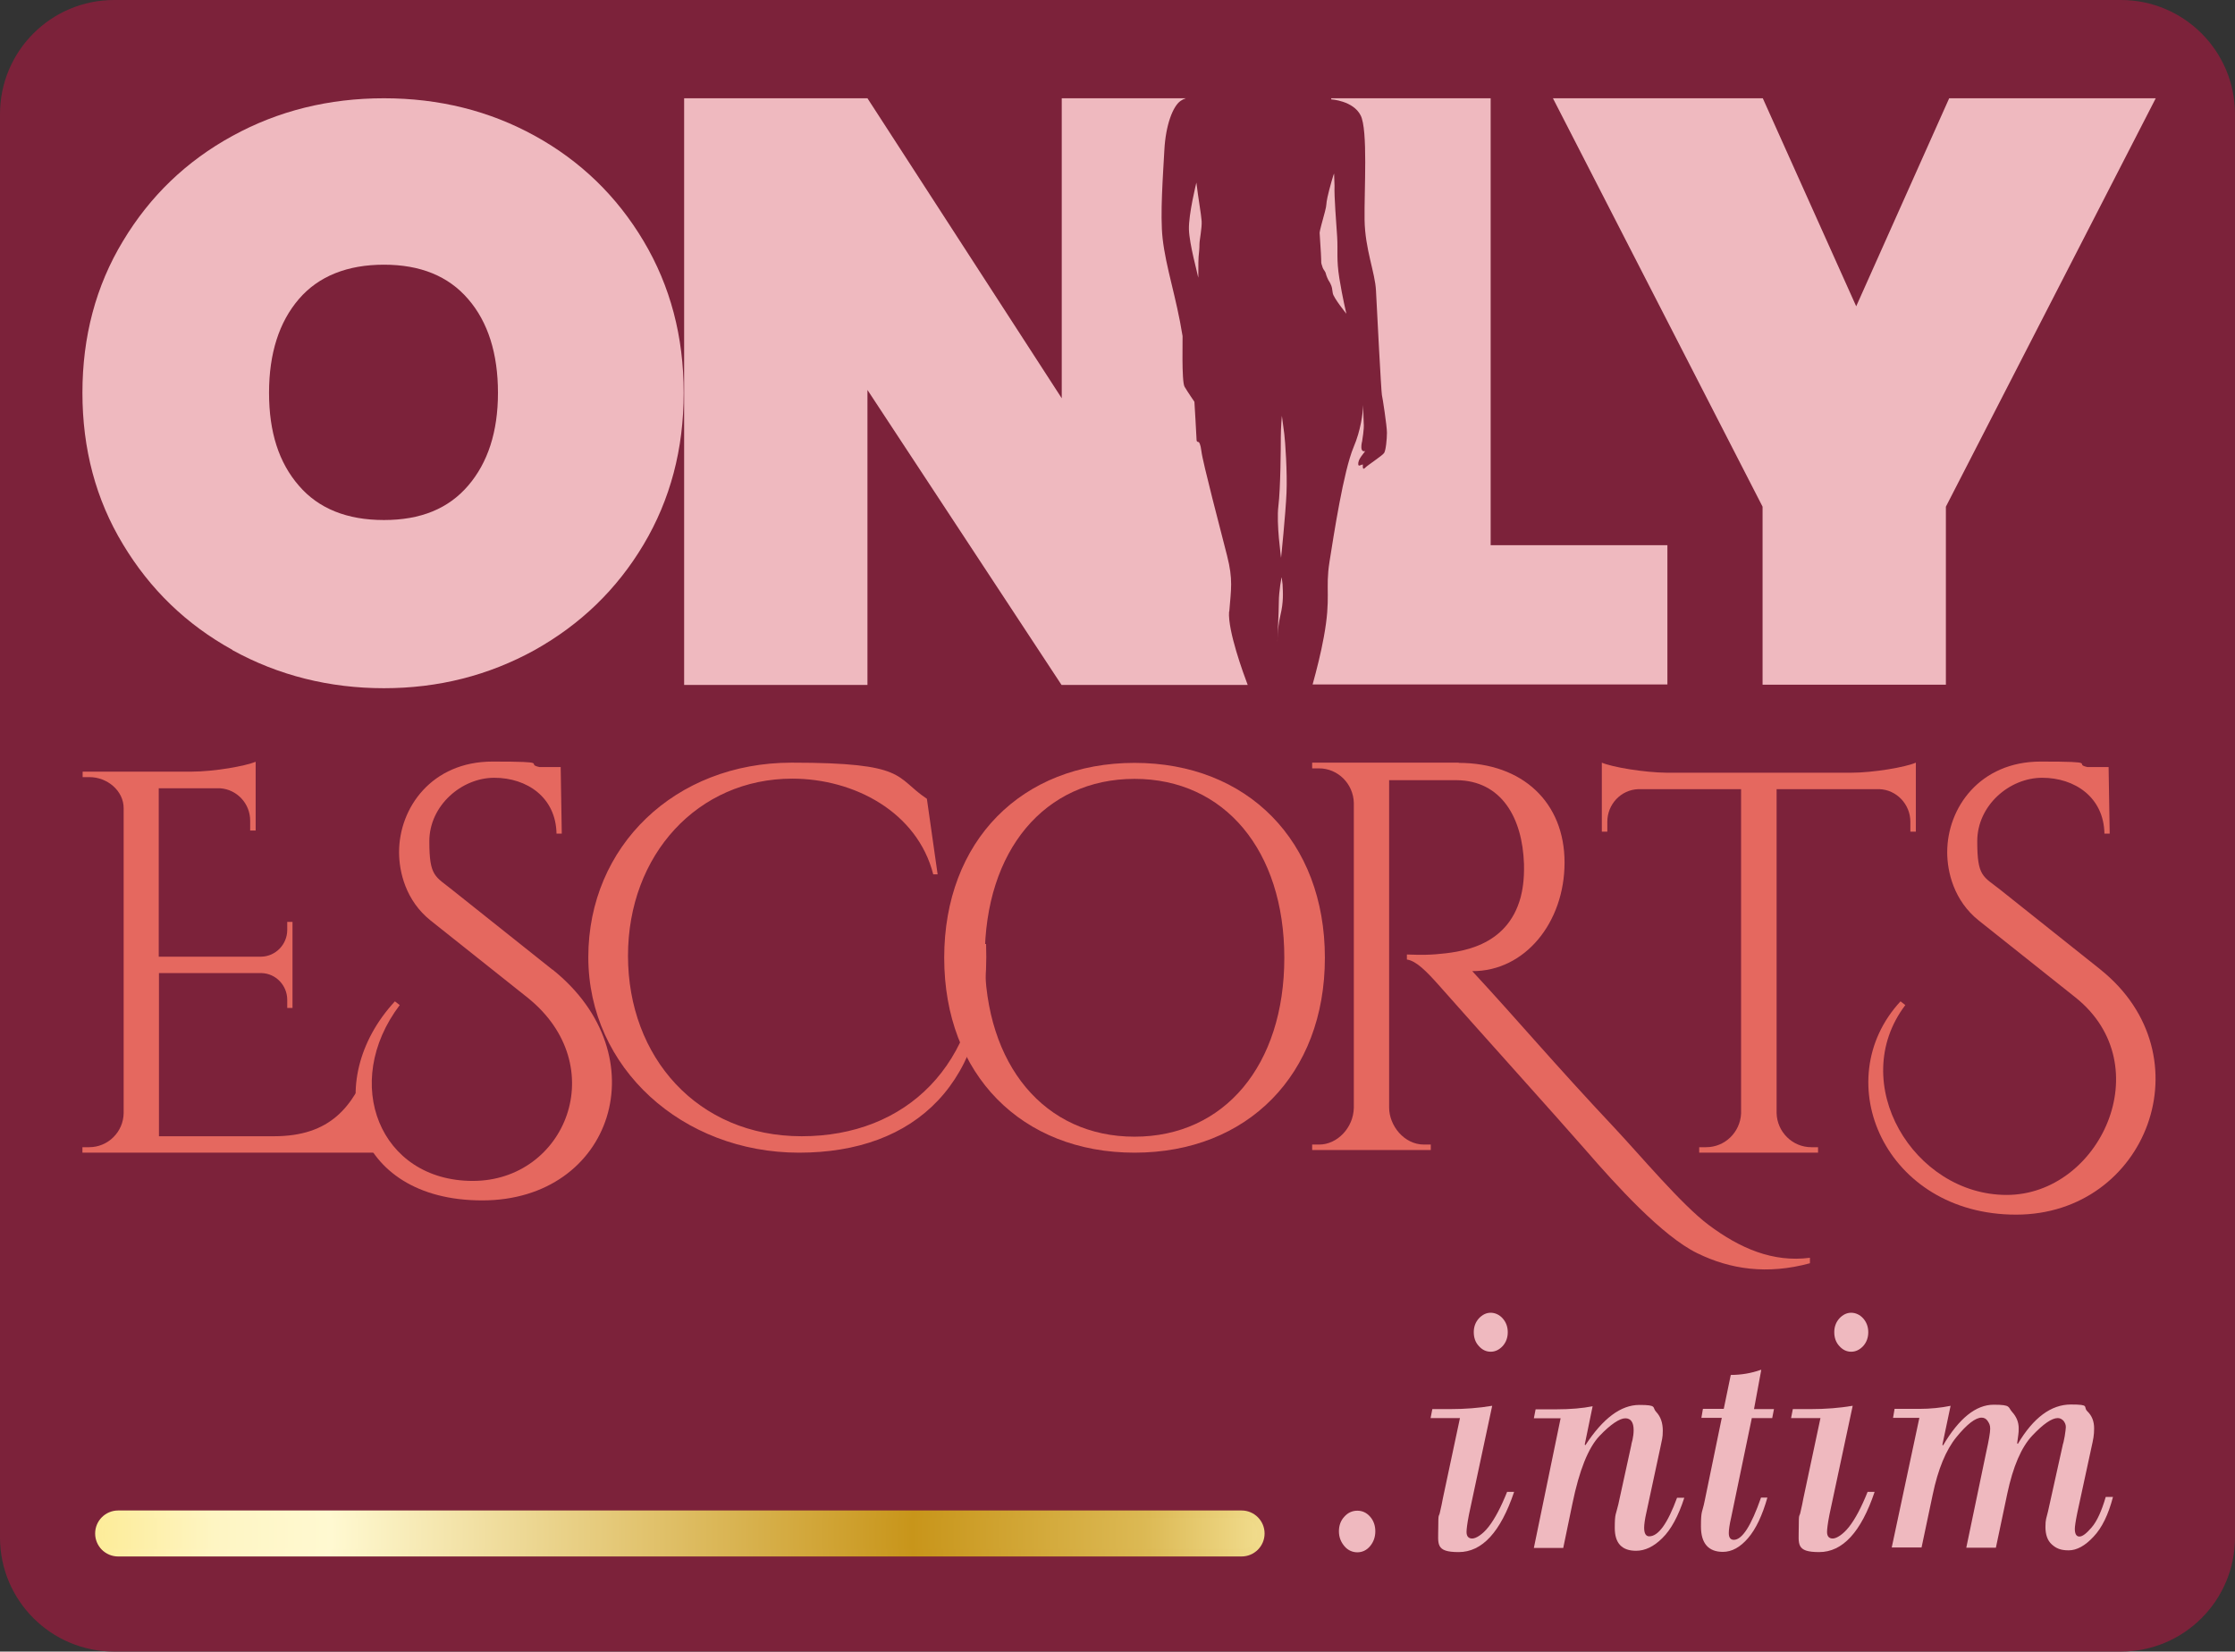<svg width="705" height="521" viewBox="0 0 705 521" fill="none" xmlns="http://www.w3.org/2000/svg">
<rect x="0" y="0" width="705" height="521" fill="#333333" stroke="none"/>
<g clip-path="url(#clip0_690_2)">
<path d="M669 0H36C16.118 0 0 16.118 0 36V485C0 504.882 16.118 521 36 521H669C688.882 521 705 504.882 705 485V36C705 16.118 688.882 0 669 0Z" fill="#7C223A"/>
<path d="M73.312 205.011C58.786 196.998 47.304 185.876 38.796 171.715C30.219 157.554 26 141.596 26 123.912C26 106.228 30.219 90.201 38.796 76.04C47.304 61.879 58.786 50.826 73.312 42.882C87.769 34.938 103.747 31 121.108 31C138.47 31 154.379 34.938 168.766 42.882C183.154 50.826 194.567 61.879 203.005 76.04C211.444 90.201 215.663 106.158 215.663 123.912C215.663 141.665 211.444 157.623 203.005 171.784C194.567 185.945 183.085 196.998 168.628 205.08C154.102 213.093 138.263 217.1 121.108 217.1C103.954 217.1 87.838 213.093 73.312 205.08V205.011ZM147.67 153.202C153.895 145.948 157.077 136.208 157.077 123.912C157.077 111.616 153.964 101.599 147.67 94.346C141.444 87.093 132.591 83.5 121.108 83.5C109.626 83.5 100.496 87.093 94.27 94.346C88.045 101.599 84.864 111.478 84.864 123.912C84.864 136.346 87.976 145.948 94.27 153.202C100.496 160.455 109.488 164.047 121.108 164.047C132.729 164.047 141.444 160.455 147.67 153.202Z" fill="#EFB9BF"/>
<path d="M680 31L613.804 159.833V215.995H555.979V159.833L489.852 31H556.048L585.514 96.626L614.842 31H680Z" fill="#EFB9BF"/>
<path d="M121.731 363.618H26V361.891H28.144C34.093 361.891 38.935 357.055 39.004 351.114V254.956C39.004 249.429 33.816 245.146 28.213 245.146H26.069V243.419H60.377C67.709 243.419 77.462 241.623 80.644 240.311V262.002H78.915V258.893C78.915 253.436 74.695 249.015 69.439 248.669H50.071V301.791H82.373C86.939 301.722 90.605 297.923 90.605 293.364V290.808H92.265V317.956H90.605V315.4C90.605 310.841 87.008 307.111 82.581 306.972H50.14V358.437H86.385C104.369 358.437 111.286 349.042 116.543 335.917V346.417C116.474 346.417 121.731 363.687 121.731 363.687V363.618Z" fill="#E5685F"/>
<path d="M174.3 305.867C208.124 332.946 193.391 378.677 152.096 378.677C110.802 378.677 101.395 340.96 124.567 315.884L126.089 317.058C107.482 341.65 119.794 372.529 149.122 372.529C178.45 372.529 193.183 336.193 166.415 314.709L135.842 290.393C127.956 284.107 125.881 274.989 125.881 268.841C125.881 254.817 136.187 240.242 155.347 240.242C174.507 240.242 165.308 240.932 170.15 241.969H176.859L177.205 262.969H175.545C175.337 251.502 166.207 245.354 155.901 245.354C145.595 245.354 135.427 254.127 135.427 265.387C135.427 276.647 137.294 276.37 142.828 280.86L174.231 305.867H174.3Z" fill="#E5685F"/>
<path d="M311.049 297.923C312.501 341.65 288.776 363.618 252.047 363.618C215.318 363.618 185.575 336.953 185.575 301.93C185.575 266.906 212.966 240.587 249.695 240.587C286.424 240.587 282.136 245.146 292.373 251.985L295.762 275.818H294.379C289.329 256.13 269.408 245.63 249.902 245.63C220.16 245.63 198.094 269.6 198.094 301.515C198.094 333.43 219.952 358.437 252.877 358.437C285.802 358.437 309.319 335.986 309.388 297.785H311.049V297.923Z" fill="#E5685F"/>
<path d="M417.916 302.137C417.916 339.025 393.43 363.618 357.876 363.618C322.323 363.618 297.837 339.025 297.837 302.137C297.837 265.248 322.323 240.656 357.876 240.656C393.43 240.656 417.916 265.248 417.916 302.137ZM405.119 302.137C405.119 268.288 386.236 245.699 357.876 245.699C329.517 245.699 310.634 268.288 310.634 302.137C310.634 335.986 329.517 358.575 357.876 358.575C386.236 358.575 405.119 335.986 405.119 302.137Z" fill="#E5685F"/>
<path d="M460.109 240.656C480.307 240.656 493.518 253.159 493.518 272.087C493.518 291.015 480.999 306.42 464.398 306.351C479.062 322.17 489.922 335.226 509.289 355.812C517.451 364.516 530.455 380.058 538.963 386.414C548.854 393.805 559.23 398.295 570.919 396.776V398.503C557.431 402.164 545.811 400.437 535.366 395.325C524.299 389.937 509.635 373.703 500.228 362.858C491.997 353.394 465.297 323.759 454.092 311.048C449.872 306.282 446.69 303.104 443.785 302.689V301.101C444.685 301.101 448.558 301.377 452.916 301.032C460.248 300.41 475.396 298.959 479.684 283.002C480.169 281.068 480.86 277.821 480.722 272.571C480.238 257.857 473.528 246.252 459.487 246.113H438.183V349.387C438.183 355.052 442.886 361.062 449.181 361.062H451.325V362.789H413.904V361.062H416.117C421.789 361.062 426.908 355.812 427.046 349.456V253.298C426.908 247.288 422.066 242.383 416.048 242.383H413.904V240.587H460.179L460.109 240.656Z" fill="#E5685F"/>
<path d="M583.716 243.765C591.117 243.765 601.146 241.969 604.328 240.587V262.347H602.599V259.238C602.599 253.712 598.241 249.153 592.846 248.946H560.405V351.114C560.544 357.055 565.386 361.891 571.334 361.891H573.479V363.618H535.989V361.891H538.202C544.081 361.891 548.923 357.193 549.2 351.252V248.946H516.759C511.295 249.153 507.006 253.712 507.006 259.238V262.347H505.277V240.587C508.459 241.969 518.489 243.696 525.89 243.765H583.785H583.716Z" fill="#E5685F"/>
<path d="M662.569 305.867C696.393 332.946 677.233 383.167 635.939 383.167C594.645 383.167 576.315 340.96 599.486 315.884L601.008 317.058C582.401 341.65 603.637 376.95 632.965 376.95C662.293 376.95 681.453 336.124 654.753 314.709L624.18 290.393C616.295 284.107 614.22 274.989 614.22 268.841C614.22 254.817 624.526 240.242 643.686 240.242C662.846 240.242 653.646 240.932 658.419 241.969H665.128L665.474 262.969H663.814C663.607 251.502 654.476 245.354 644.17 245.354C633.864 245.354 623.696 254.058 623.696 265.387C623.696 276.716 625.563 276.37 631.097 280.791L662.5 305.798L662.569 305.867Z" fill="#E5685F"/>
<path d="M404.359 131.165C404.359 130.889 404.013 134.895 404.013 137.866C404.013 140.836 403.944 153.961 403.252 159.626C402.56 165.29 404.082 175.514 404.082 175.929C404.082 176.343 405.534 161.975 405.811 155.481C406.088 148.988 405.396 139.109 405.119 136.968C405.119 136.968 404.359 131.441 404.359 131.234V131.165Z" fill="#EFB9BF"/>
<path d="M378.074 81.083C378.212 79.77 378.351 78.388 378.351 77.076C378.351 75.763 379.181 71.895 379.042 69.754C378.904 67.612 377.936 62.293 377.382 57.596C377.382 57.596 374.892 67.612 375.031 72.379C375.169 77.076 377.797 86.402 377.936 87.438C378.074 88.474 377.936 82.395 378.074 81.152V81.083Z" fill="#EFB9BF"/>
<path d="M420.821 54.832C420.821 54.28 419.299 59.599 418.746 62.155C418.192 64.642 418.607 64.296 417.916 66.852C417.224 69.408 416.256 72.862 416.256 73.415C416.256 73.967 416.74 80.392 416.74 81.635C416.74 82.879 416.74 83.017 417.017 83.777C417.224 84.537 417.362 84.813 417.847 85.504C418.331 86.195 418.123 86.402 418.677 87.645C419.23 88.888 419.092 88.336 419.645 89.441C420.198 90.546 420.198 91.03 420.406 92.481C420.613 93.931 424.694 98.974 424.694 98.974C424.694 98.974 423.449 93.793 422.481 87.783C421.513 81.773 422.066 79.217 421.789 74.727C421.513 70.306 420.821 62.155 420.959 58.563C420.959 58.563 420.821 55.316 420.821 54.763V54.832Z" fill="#EFB9BF"/>
<path d="M403.874 194.166C404.912 189.814 404.704 187.12 404.566 184.287C404.566 184.287 404.359 182.629 404.289 182.146C404.289 181.662 403.39 186.498 403.39 189.883C403.39 193.337 402.906 201.212 402.975 202.248C402.975 203.284 402.837 198.518 403.874 194.166Z" fill="#EFB9BF"/>
<path d="M470.208 172.129V31H419.922C419.922 31.207 419.922 31.345 419.922 31.345C419.922 31.345 426.839 31.76 429.19 36.388C431.542 40.947 430.297 60.013 430.436 69.339C430.574 78.665 433.756 85.918 434.032 91.652C434.309 97.385 435.692 123.774 435.9 124.603C436.107 125.363 437.491 134.412 437.491 136.484C437.491 138.557 437.145 142.08 436.592 142.909C436.038 143.738 431.266 146.846 430.643 147.537C429.951 148.228 429.882 147.675 429.882 147.192C429.882 146.708 429.882 146.501 429.882 146.501C429.882 146.501 429.398 146.639 428.845 146.846C428.36 147.053 428.291 146.086 428.706 145.119C429.121 144.221 429.813 143.392 429.813 143.392L430.643 142.287C430.643 142.287 429.813 142.632 429.536 141.803C429.26 141.044 429.536 139.662 429.675 139.178C429.675 138.695 430.366 135.655 430.159 133.307C430.09 131.718 430.02 129.369 430.02 127.78C429.882 130.336 429.26 135.724 426.977 141.044C423.795 148.642 420.752 168.537 419.368 177.241C417.985 185.945 419.922 188.294 417.57 201.004C416.671 205.978 415.357 211.159 414.042 215.926H525.959V171.991H470.208V172.129Z" fill="#EFB9BF"/>
<path d="M387.758 192.922C388.311 185.876 389.003 182.906 387.066 175.307C385.129 167.708 379.319 145.603 378.973 142.356C378.697 140.007 378.212 139.524 378.143 139.455C377.866 139.455 377.451 139.317 377.451 138.902C377.451 138.211 376.76 126.744 376.76 126.744C376.76 126.744 374.616 123.636 373.647 121.978C372.679 120.251 373.094 106.435 373.025 106.02C371.019 93.517 367.768 84.468 366.73 75.211C365.9 67.681 366.869 55.178 367.284 47.303C367.699 39.428 369.981 33.487 372.402 31.829C372.886 31.484 373.44 31.207 374.062 31H334.912V125.639L273.628 31H215.802V216.064H273.628V123.014L334.843 216.064H393.568C392.185 212.403 387.274 199.001 387.689 192.991L387.758 192.922Z" fill="#EFB9BF"/>
<path d="M422.343 483.056C422.343 481.26 422.896 479.671 424.072 478.428C425.179 477.184 426.562 476.562 428.153 476.562C429.744 476.562 431.058 477.184 432.165 478.428C433.271 479.671 433.825 481.26 433.825 483.056C433.825 484.852 433.271 486.441 432.165 487.753C431.058 489.066 429.675 489.687 428.153 489.687C426.631 489.687 425.179 489.066 424.072 487.753C422.965 486.441 422.343 484.921 422.343 483.056Z" fill="#EFB9BF"/>
<path d="M470.692 443.473L463.36 477.806C462.807 480.638 462.599 482.434 462.599 483.263C462.599 484.645 463.222 485.335 464.398 485.335C465.574 485.335 467.649 484.092 469.586 481.605C471.522 479.118 473.459 475.457 475.396 470.622H477.609C473.321 483.332 467.51 489.618 460.109 489.618C452.708 489.618 453.677 487.062 453.677 481.951C453.677 476.839 453.884 478.773 454.23 476.977C454.645 475.25 454.922 473.799 455.129 472.694L460.524 447.342H451.256L451.809 444.509H457.481C462.115 444.509 466.542 444.164 470.623 443.473H470.692ZM464.882 420.194C464.882 418.536 465.435 417.085 466.473 415.911C467.58 414.736 468.825 414.115 470.208 414.115C471.592 414.115 472.975 414.736 474.012 415.911C475.05 417.085 475.603 418.536 475.603 420.263C475.603 421.99 475.05 423.44 474.012 424.615C472.906 425.789 471.661 426.411 470.208 426.411C468.756 426.411 467.51 425.789 466.473 424.615C465.366 423.44 464.882 421.92 464.882 420.263V420.194Z" fill="#EFB9BF"/>
<path d="M502.372 443.611L499.882 455.7L500.089 455.907C505.623 447.411 511.295 443.197 517.105 443.197C522.915 443.197 521.048 443.957 522.431 445.407C523.815 446.858 524.506 448.861 524.506 451.279C524.506 453.697 524.23 454.042 523.745 456.598L519.319 477.184C518.834 479.325 518.627 480.914 518.627 481.95C518.627 483.747 519.18 484.645 520.218 484.645C523.123 484.645 526.028 480.569 529.002 472.487H531.285C529.417 478.289 527.066 482.572 524.368 485.197C521.67 487.891 518.904 489.204 516.068 489.204C511.572 489.204 509.358 486.786 509.358 482.02C509.358 477.253 509.704 477.944 510.465 474.628L514.546 455.977C514.546 455.769 514.684 455.148 514.961 454.181C515.168 453.213 515.307 452.177 515.307 451.141C515.307 448.654 514.408 447.411 512.678 447.411C510.949 447.411 508.044 449.276 504.516 453.006C500.989 456.736 498.153 463.852 496.008 474.283L493.103 488.306H483.835L492.273 447.411H483.835L484.388 444.578H490.959C495.455 444.578 499.259 444.233 502.372 443.611Z" fill="#EFB9BF"/>
<path d="M555.564 432.144L553.281 444.509H559.575L559.022 447.342H552.589L546.087 478.635C545.534 480.983 545.326 482.641 545.326 483.608C545.326 485.059 545.88 485.75 546.917 485.75C549.546 485.75 552.382 481.329 555.494 472.418H557.5C555.909 478.013 553.903 482.296 551.413 485.197C548.923 488.099 546.295 489.549 543.459 489.549C538.894 489.549 536.542 486.855 536.542 481.536C536.542 476.217 536.957 477.322 537.718 473.454L543.113 447.273H536.68L537.164 444.44H543.736L545.949 433.733C549.269 433.733 552.451 433.18 555.356 432.144H555.564Z" fill="#EFB9BF"/>
<path d="M584.407 443.473L577.075 477.806C576.522 480.638 576.315 482.434 576.315 483.263C576.315 484.645 576.937 485.335 578.113 485.335C579.289 485.335 581.364 484.092 583.301 481.605C585.237 479.118 587.174 475.457 589.111 470.622H591.324C587.036 483.332 581.226 489.618 573.824 489.618C566.423 489.618 567.392 487.062 567.392 481.951C567.392 476.839 567.599 478.773 567.945 476.977C568.36 475.25 568.637 473.799 568.844 472.694L574.239 447.342H564.971L565.524 444.509H571.196C575.83 444.509 580.257 444.164 584.338 443.473H584.407ZM578.597 420.194C578.597 418.536 579.151 417.085 580.188 415.911C581.295 414.736 582.54 414.115 583.923 414.115C585.307 414.115 586.69 414.736 587.728 415.911C588.765 417.085 589.318 418.536 589.318 420.263C589.318 421.99 588.765 423.44 587.728 424.615C586.621 425.789 585.376 426.411 583.923 426.411C582.471 426.411 581.226 425.789 580.188 424.615C579.081 423.44 578.597 421.92 578.597 420.263V420.194Z" fill="#EFB9BF"/>
<path d="M615.257 443.611L612.698 455.769L612.905 455.977C617.955 447.411 623.281 443.128 628.884 443.128C634.486 443.128 633.31 443.888 634.694 445.408C636.077 446.927 636.769 448.654 636.769 450.519C636.769 452.385 636.631 452.454 636.285 455.286L636.492 455.493C641.403 447.204 647.006 443.059 653.231 443.059C659.457 443.059 656.966 443.75 658.419 445.2C659.872 446.582 660.563 448.378 660.563 450.589C660.563 452.799 660.287 454.042 659.733 456.529L655.237 477.322C654.684 480.016 654.476 481.674 654.476 482.296C654.476 483.885 654.961 484.714 655.929 484.714C656.897 484.714 658.142 483.747 659.802 481.812C661.462 479.878 662.915 476.701 664.229 472.21H666.512C665.059 477.806 663.053 481.951 660.356 484.783C657.727 487.615 655.099 489.066 652.54 489.066C649.98 489.066 648.597 488.444 647.213 487.201C645.83 485.957 645.208 484.092 645.208 481.674C645.208 479.256 645.484 479.049 646.038 476.701L650.741 455.493C650.88 455.217 651.018 454.388 651.295 453.006C651.502 451.625 651.64 450.658 651.64 450.174C651.64 449.414 651.364 448.792 650.88 448.171C650.326 447.618 649.773 447.342 649.081 447.342C647.214 447.342 644.516 449.207 641.057 452.868C637.599 456.529 634.97 462.677 633.172 471.174L629.575 488.237H620.237L626.532 458.049C627.362 454.319 627.777 451.901 627.777 450.727C627.777 449.552 627.5 449.069 627.016 448.309C626.532 447.549 625.84 447.204 625.079 447.204C623.142 447.204 620.445 449.276 617.125 453.352C613.805 457.427 611.314 463.506 609.654 471.45L606.127 488.168H596.72L605.435 447.273H597.135L597.619 444.44H605.435C608.893 444.44 612.214 444.095 615.326 443.473L615.257 443.611Z" fill="#EFB9BF"/>
<path d="M394.121 489.826H34.785C32.779 489.826 31.188 488.237 31.188 486.233V481.329C31.188 479.326 32.779 477.737 34.785 477.737H394.052C396.058 477.737 397.649 479.326 397.649 481.329V486.233C397.649 488.237 396.058 489.826 394.052 489.826H394.121Z" fill="url(#paint0_linear_690_2)"/>
<path d="M391.631 491H37.275C33.263 491 30.012 487.753 30.012 483.747C30.012 479.74 33.263 476.493 37.275 476.493H391.631C395.643 476.493 398.894 479.74 398.894 483.747C398.894 487.753 395.643 491 391.631 491ZM37.275 478.842C34.577 478.842 32.364 481.053 32.364 483.747C32.364 486.441 34.577 488.651 37.275 488.651H391.631C394.329 488.651 396.542 486.441 396.542 483.747C396.542 481.053 394.329 478.842 391.631 478.842H37.275Z" fill="url(#paint1_linear_690_2)"/>
</g>
<defs>
<linearGradient id="paint0_linear_690_2" x1="31.188" y1="483.839" x2="397.649" y2="483.839" gradientUnits="userSpaceOnUse">
<stop stop-color="#FDEC99"/>
<stop offset="0.1" stop-color="#FEF5C3"/>
<stop offset="0.2" stop-color="#FFF9D1"/>
<stop offset="0.7" stop-color="#C8951A"/>
<stop offset="0.9" stop-color="#DCB954"/>
<stop offset="1" stop-color="#F1DC8D"/>
</linearGradient>
<linearGradient id="paint1_linear_690_2" x1="30.012" y1="483.816" x2="398.894" y2="483.816" gradientUnits="userSpaceOnUse">
<stop stop-color="#FDEC99"/>
<stop offset="0.1" stop-color="#FEF5C3"/>
<stop offset="0.2" stop-color="#FFF9D1"/>
<stop offset="0.7" stop-color="#C8951A"/>
<stop offset="0.9" stop-color="#DCB954"/>
<stop offset="1" stop-color="#F1DC8D"/>
</linearGradient>
<clipPath id="clip0_690_2">
<rect width="705" height="521" fill="white"/>
</clipPath>
</defs>
</svg>
